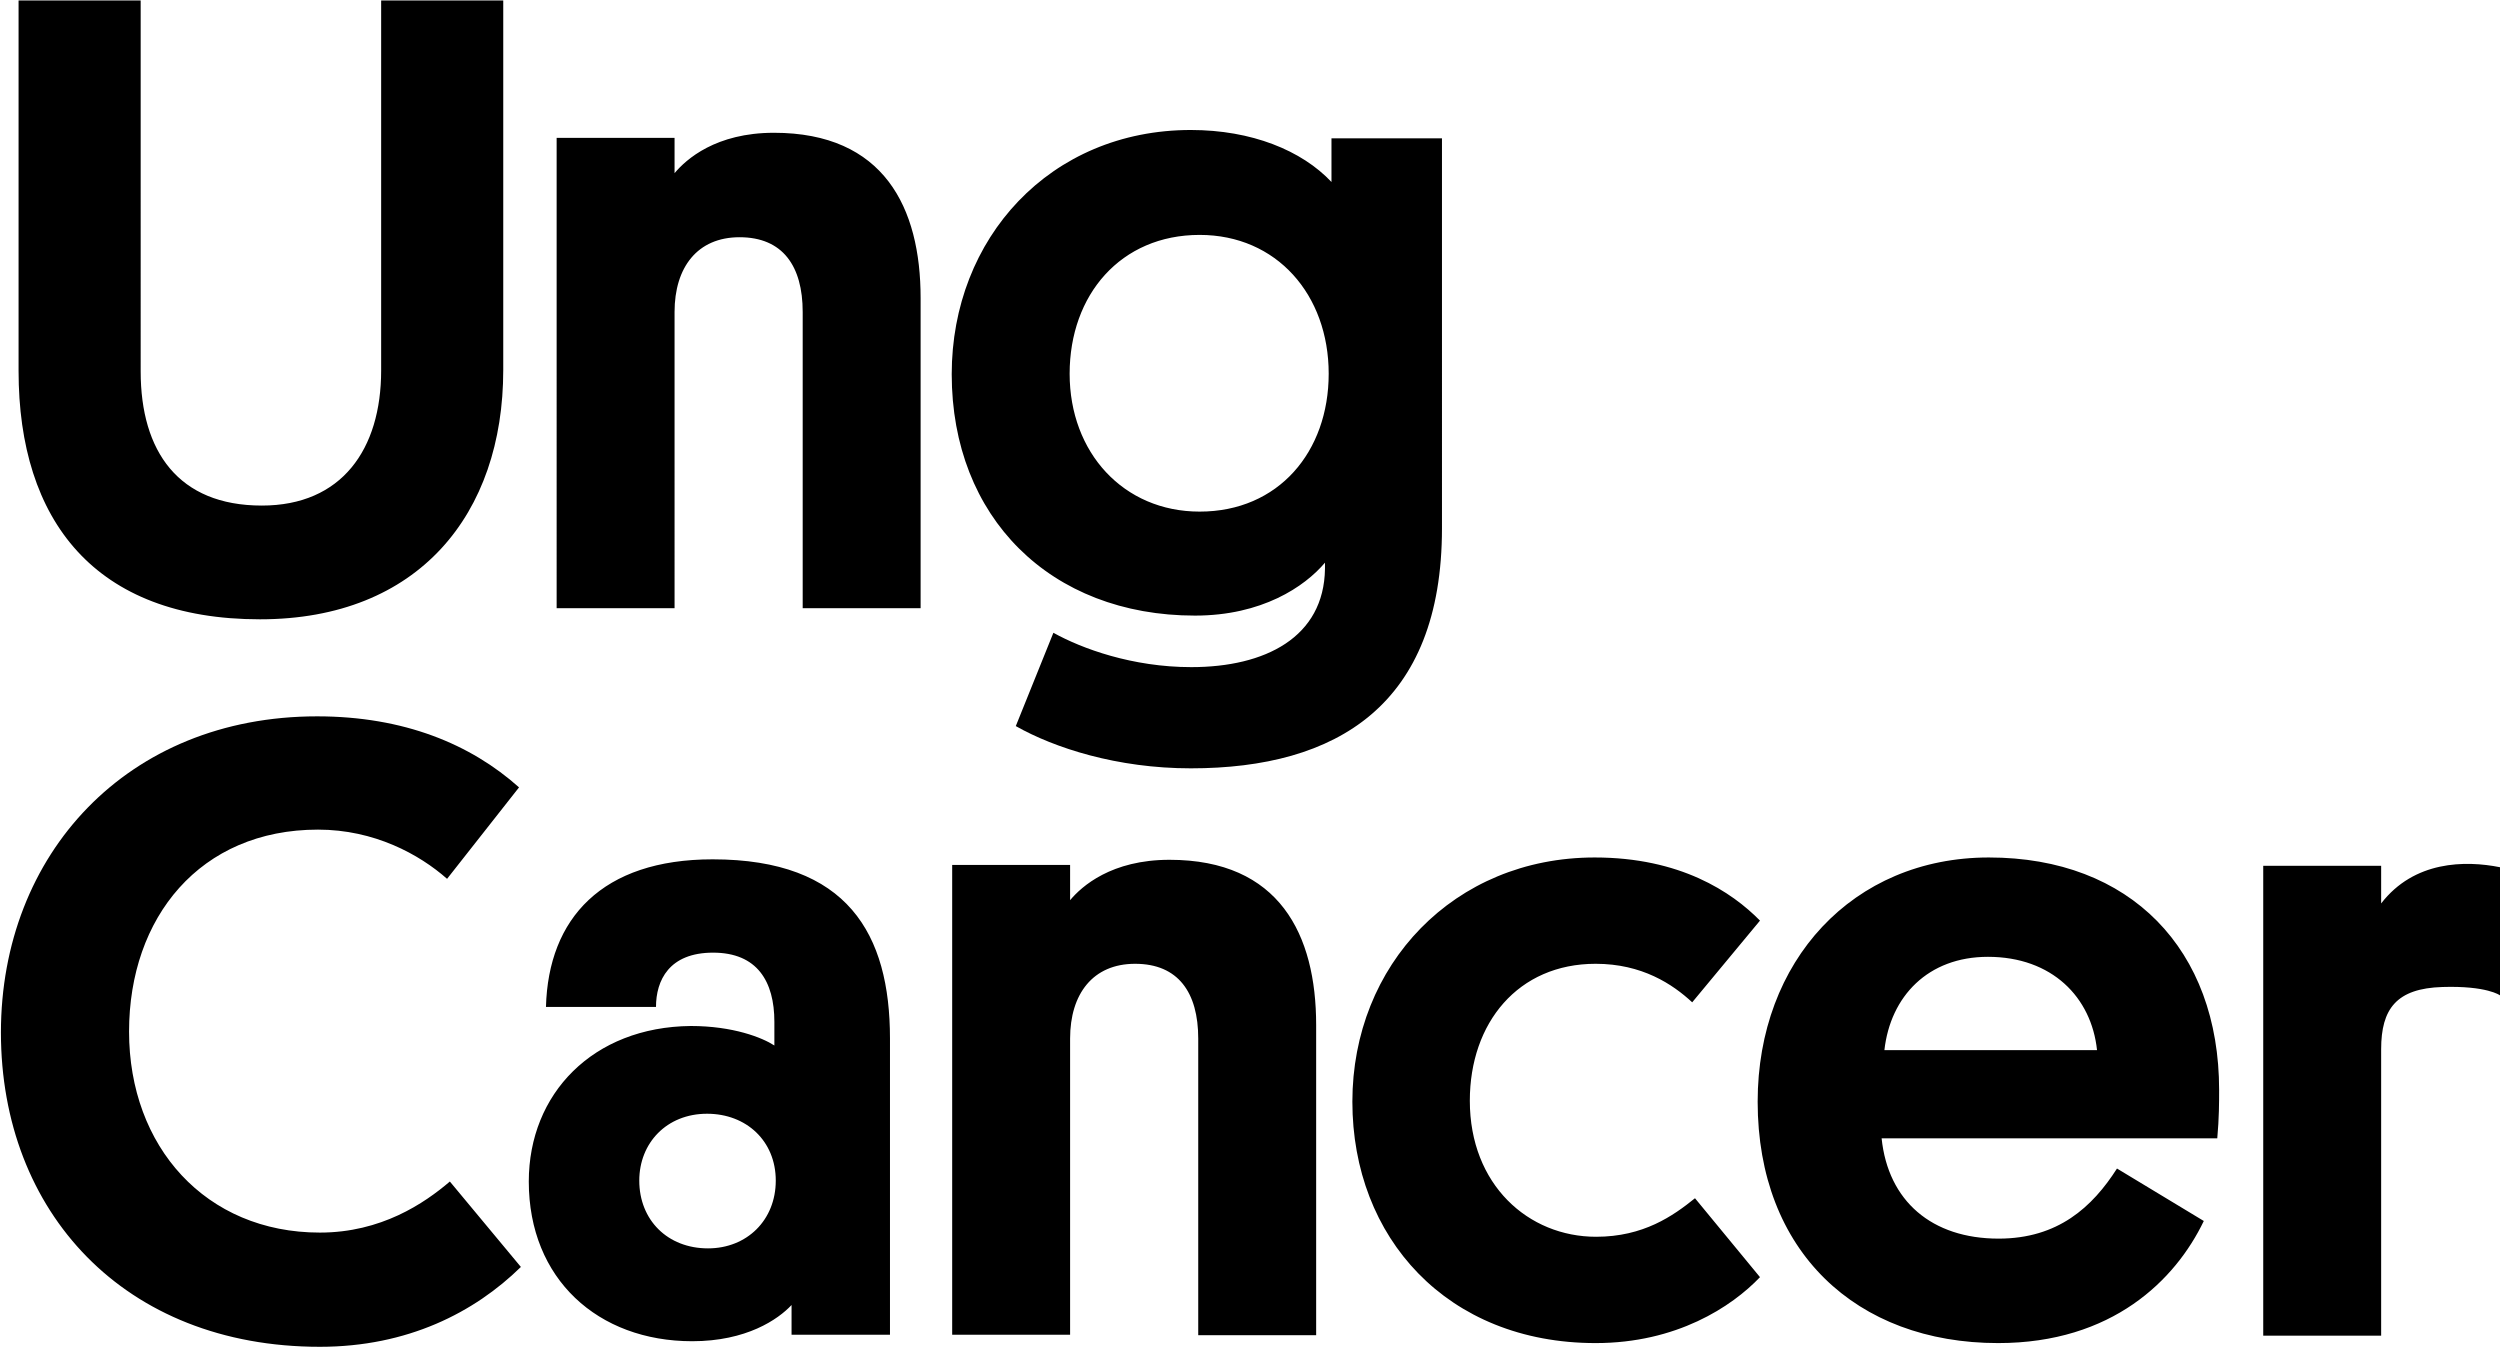 <?xml version="1.0" encoding="utf-8"?>
<!-- Generator: Adobe Illustrator 19.2.1, SVG Export Plug-In . SVG Version: 6.00 Build 0)  -->
<svg version="1.1" id="Lager_1" xmlns="http://www.w3.org/2000/svg" xmlns:xlink="http://www.w3.org/1999/xlink" x="0px" y="0px"
	 width="538.5px" height="290.1px" viewBox="0 0 538.5 290.1" style="enable-background:new 0 0 538.5 290.1;" xml:space="preserve"
	>
<g>
	<path d="M538.5,186.8c-7.5-1.5-18.5-1.4-25.6,7.8v-8.1h-25.4v101.2h25.4v-61.7c0-8.7,3.3-13.1,13.2-13.4c9.6-0.3,12.4,1.8,12.4,1.8
		V186.8z M428.2,206.1c13.8,0,22.3,8.7,23.5,20.1h-45.8C407.2,214.6,415.3,206.1,428.2,206.1 M477.6,245.2c0.4-4.4,0.4-7.9,0.4-10.4
		c0-30.3-19.1-50.1-49.6-50.1c-29.3,0-49.8,22.3-49.8,52.6c0,32.2,21.2,52,51.8,52c24.6,0,38.2-13.6,44.3-26.3L456,251.7
		c-5.3,8.3-12.7,15.1-25.5,15.1c-14.4,0-23.8-8.1-25.2-21.6H477.6z M343.8,266.4c-14.6,0-27.2-11.2-27.2-29.3
		c0-16.8,10.4-29.5,27.1-29.5c10,0,16.6,4.4,20.8,8.3l14.6-17.6c-6.1-6.2-17.2-13.6-35.6-13.6c-30.3,0-52.2,23.1-52.2,52.6
		c0,29.3,20.4,52,52.4,52c17.4,0,29.3-7.8,35.4-14.2l-14-17C360.4,261.9,354,266.4,343.8,266.4 M258.1,287.6h25.4v-66.8
		c0-19.5-7.9-35.6-31.6-35.6c-12.5,0-18.9,5.7-21.4,8.7v-7.6h-25.4v101.2h25.4v-63.8c0-9.6,4.9-16.1,14-16.1
		c9.3,0,13.6,6.2,13.6,16.1V287.6z M137.7,254.3c0-8.1,5.9-14.4,14.6-14.4c8.5,0,14.8,5.9,14.8,14.4c0,8.5-6.2,14.6-14.6,14.6
		C143.8,268.9,137.7,262.8,137.7,254.3 M113.9,254.5c0,21,14.9,34.4,35.2,34.4c11.7,0,18.5-4.7,21.4-7.8v6.4h21.2v-63.8
		c0-22.5-9.1-38.6-38.2-38.6c-23.8,0-35.4,12.7-35.9,31.8h23.7c0-5.7,2.8-11.7,12.3-11.7c9.5,0,13.2,6.2,13.2,14.9v5.1
		c-2.6-1.7-8.9-4.2-18-4.2C127.7,221.2,113.9,235.6,113.9,254.5 M96.9,254.5c-5.5,4.7-14.8,11-28,11c-24.6,0-41.1-18.5-41.1-43.3
		c0-24.6,15.3-43.5,40.7-43.5c12.1,0,21.8,5.3,27.8,10.6l15.5-19.7c-10.4-9.3-24.8-15.3-43.5-15.3c-40.9,0-68.1,29.7-68.1,68.1
		c0,38.6,26.5,67.7,68.7,67.7c18.9,0,33.3-7.4,43.3-17.2L96.9,254.5z"/>
	<path d="M230.4,80.5c0-17,11-29.9,28-29.9c16.6,0,27.8,12.9,27.8,29.9c0,16.8-10.8,29.7-27.8,29.7C242,110.2,230.4,97.5,230.4,80.5
		 M286.8,39.2c-6.4-6.8-17.2-11.2-30.3-11.2c-30.3,0-51.5,23.3-51.5,52.6c0,30.8,21.2,52,52.4,52c14.4,0,23.6-6.2,28-11.4v1.3
		c-0.2,14.8-12.9,21.2-28.8,21.2c-12.7,0-23.6-4-29.7-7.4l-8.1,20.1c8.3,4.7,21.8,9.1,37.7,9.1c31.4,0,54.1-13.6,54.1-51.7V29.8
		h-23.8V39.2z M172.9,131h25.4V64.2c0-19.5-7.9-35.6-31.6-35.6c-12.5,0-18.9,5.7-21.4,8.7v-7.6h-25.4V131h25.4V67.2
		c0-9.6,4.9-16.1,14-16.1c9.3,0,13.6,6.2,13.6,16.1V131z M56,133.4c34.2,0,52.4-22.7,52.4-53.7V0.1H82.1v79.7
		c0,17-8.5,29.1-25.7,29.1c-18,0-26.1-11.7-26.1-28.9V0.1H4v79.8C4,112.1,20.4,133.4,56,133.4"/>
</g>
</svg>
